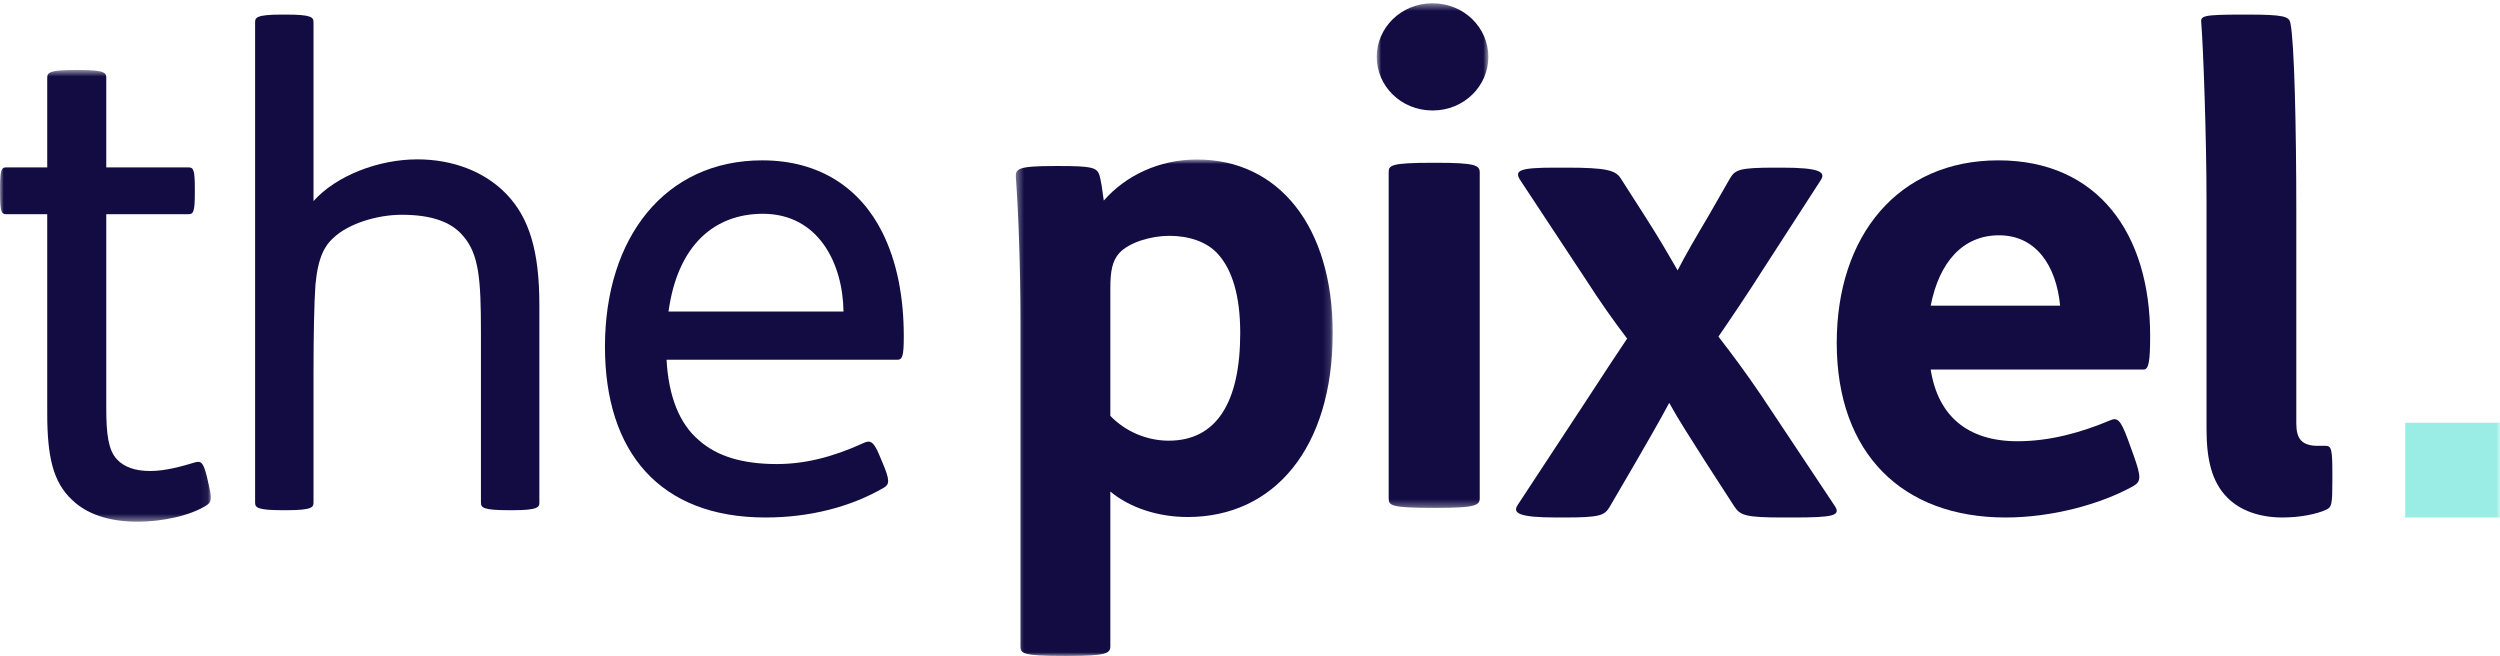 <?xml version="1.0" encoding="UTF-8"?>
<svg width="343px" height="90px" viewBox="0 0 343 90" version="1.1" xmlns="http://www.w3.org/2000/svg" xmlns:xlink="http://www.w3.org/1999/xlink">
    <!-- Generator: Sketch 51.3 (57544) - http://www.bohemiancoding.com/sketch -->
    <title>Group 22</title>
    <desc>Created with Sketch.</desc>
    <defs>
        <polygon id="path-1" points="0 0.599 28.929 0.599 28.929 62.577 0 62.577"></polygon>
        <polygon id="path-3" points="0.369 0.882 43.849 0.882 43.849 69 0.369 69"></polygon>
        <polygon id="path-5" points="0.884 0.452 16.206 0.452 16.206 69.684 0.884 69.684"></polygon>
        <polygon id="path-7" points="0 91 343 91 343 1 0 1"></polygon>
    </defs>
    <g id="Styleguide" stroke="none" stroke-width="1" fill="none" fill-rule="evenodd">
        <g transform="translate(-931, -117)" id="Group-22">
            <g transform="translate(931, 117)">
                <g id="Group-3" transform="translate(0, 9)">
                    <mask id="mask-2" fill="white">
                        <use xlink:href="#path-1"></use>
                    </mask>
                    <g id="Clip-2"></g>
                    <path d="M10.89,0.599 C14.49,0.599 14.58,1.051 14.58,1.681 L14.58,13.969 L25.92,13.969 C26.55,13.969 26.73,14.423 26.73,16.77 L26.73,17.493 C26.73,19.934 26.55,20.384 25.92,20.384 L14.58,20.384 L14.58,47.038 C14.58,50.472 14.85,52.731 16.02,53.996 C17.01,55.08 18.54,55.622 20.61,55.622 C22.68,55.622 24.93,54.989 26.73,54.447 C27.63,54.176 27.9,54.538 28.35,56.254 L28.62,57.429 C29.07,59.326 29.07,59.869 28.35,60.32 C26.1,61.766 22.23,62.577 18.9,62.577 C14.85,62.577 11.88,61.495 9.9,59.597 C7.29,57.158 6.48,53.725 6.48,47.669 L6.48,20.384 L0.812,20.384 C0.18,20.384 -0,19.934 -0,17.493 L-0,16.77 C-0,14.423 0.18,13.969 0.812,13.969 L6.48,13.969 L6.48,1.681 C6.48,0.96 6.75,0.599 10.35,0.599 L10.89,0.599 Z" id="Fill-1" fill="#120C43" mask="url(#mask-2)"></path>
                </g>
                <path d="M39.185,2 C42.747,2 43.014,2.358 43.014,3.074 L43.014,27.588 C46.13,24.101 51.918,21.864 57.26,21.864 C62.158,21.864 66.521,23.562 69.459,26.606 C72.664,29.915 74,34.567 74,41.815 L74,68.926 C74,69.551 73.911,70 70.349,70 L69.815,70 C66.253,70 65.984,69.642 65.984,68.926 L65.984,45.573 C65.984,38.325 65.719,34.925 63.582,32.42 C61.89,30.362 59.041,29.467 55.123,29.467 C51.829,29.467 47.822,30.63 45.685,32.688 C44.616,33.673 43.637,35.194 43.281,39.041 C43.103,41.547 43.014,46.11 43.014,51.299 L43.014,68.926 C43.014,69.551 42.925,70 39.363,70 L38.829,70 C35.267,70 35,69.642 35,68.926 L35,3.074 C35,2.447 35.089,2 38.651,2 L39.185,2 Z" id="Fill-4" fill="#120C43"></path>
                <path d="M115.728,42.743 C115.638,36.037 112.221,29.332 104.669,29.332 C98.105,29.332 92.98,33.533 91.721,42.743 L115.728,42.743 Z M91.452,49.36 C91.721,54.279 93.16,58.124 95.947,60.449 C98.375,62.595 101.882,63.668 106.557,63.668 C110.333,63.668 114.108,62.773 118.425,60.806 C119.235,60.449 119.774,60.27 120.673,62.505 L121.123,63.578 C122.112,65.903 122.022,66.44 121.303,66.887 C116.717,69.569 111.053,71 105.029,71 C90.463,71 83,61.969 83,47.572 C83,32.551 91.272,22 104.579,22 C112.581,22 118.066,25.933 121.033,31.836 C123.101,35.948 124,40.866 124,46.141 C124,48.824 123.82,49.36 123.101,49.36 L91.452,49.36 Z" id="Fill-6" fill="#120C43"></path>
                <g id="Group-10" transform="translate(139, 21)">
                    <mask id="mask-4" fill="white">
                        <use xlink:href="#path-3"></use>
                    </mask>
                    <g id="Clip-9"></g>
                    <path d="M13.339,36.059 C15.499,38.297 18.469,39.461 21.349,39.461 C27.919,39.461 31.159,34.18 31.159,24.691 C31.159,19.41 29.989,16.008 28.189,13.95 C26.569,12.072 23.959,11.356 21.439,11.356 C18.919,11.356 15.949,12.249 14.599,13.683 C13.609,14.757 13.339,16.187 13.339,18.515 L13.339,36.059 Z M6.229,1.778 C10.639,1.778 11.449,1.957 11.809,2.941 C12.079,3.745 12.259,5.179 12.439,6.52 C15.409,3.12 19.999,0.882 25.219,0.882 C36.469,0.882 43.849,10.1 43.849,24.691 C43.849,40.535 35.749,49.934 23.959,49.934 C19.909,49.934 16.039,48.681 13.339,46.443 L13.339,67.656 C13.339,68.642 12.799,69 7.489,69 L7.039,69 C1.189,69 1.009,68.642 1.009,67.656 L1.009,22.99 C1.009,16.008 0.739,8.223 0.379,3.389 C0.289,2.134 0.649,1.778 5.779,1.778 L6.229,1.778 Z" id="Fill-8" fill="#120C43" mask="url(#mask-4)"></path>
                </g>
                <g id="Group-13" transform="translate(188, 0)">
                    <mask id="mask-6" fill="white">
                        <use xlink:href="#path-5"></use>
                    </mask>
                    <g id="Clip-12"></g>
                    <path d="M9.092,22.333 C14.473,22.333 15.02,22.69 15.02,23.678 L15.02,68.339 C15.02,69.326 14.473,69.684 9.092,69.684 L8.636,69.684 C2.708,69.684 2.526,69.326 2.526,68.339 L2.526,23.678 C2.526,22.69 2.708,22.333 8.636,22.333 L9.092,22.333 Z M8.545,0.452 C12.923,0.452 16.206,3.858 16.206,7.804 C16.206,11.75 12.923,15.158 8.545,15.158 C4.168,15.158 0.884,11.75 0.884,7.804 C0.884,3.858 4.168,0.452 8.545,0.452 Z" id="Fill-11" fill="#120C43" mask="url(#mask-6)"></path>
                </g>
                <path d="M214.892,23 C220.4,23 221.643,23.362 222.354,24.455 L225.729,29.728 C227.595,32.635 229.016,35.091 230.171,37.091 C231.236,34.999 232.835,32.273 234.345,29.728 L237.365,24.455 C238.076,23.273 238.698,23 243.583,23 L244.472,23 C249.801,23 250.512,23.636 249.801,24.727 L241.983,36.819 C239.853,40.182 237.277,44.001 235.767,46.181 C237.81,48.819 239.497,51.09 241.718,54.365 L251.755,69.454 C252.555,70.729 251.578,71 246.07,71 L244.649,71 C239.586,71 238.787,70.729 237.987,69.545 L233.99,63.363 C232.036,60.274 230.257,57.545 229.016,55.272 C227.772,57.638 225.907,60.818 224.397,63.454 L220.844,69.545 C220.133,70.729 219.511,71 214.626,71 L213.56,71 C208.23,71 207.52,70.364 208.23,69.275 L217.912,54.545 C220.044,51.272 221.643,48.819 223.242,46.455 C221.377,44.001 219.511,41.364 217.646,38.455 L208.586,24.727 C207.697,23.362 208.497,23 213.382,23 L214.892,23 Z" id="Fill-14" fill="#120C43"></path>
                <path d="M282.65,41.94 C282.109,36.396 279.314,32.283 274.266,32.283 C269.308,32.283 266.063,35.949 264.891,41.94 L282.65,41.94 Z M264.891,50.703 C265.883,57.051 269.939,60.538 276.79,60.538 C281.208,60.538 285.444,59.376 289.501,57.677 C290.493,57.23 290.943,57.586 291.935,60.27 L292.744,62.505 C293.826,65.546 293.738,66.08 292.656,66.708 C288.149,69.21 281.478,71 275.168,71 C261.015,71 252,62.237 252,47.036 C252,32.372 260.384,22 274.176,22 C287.878,22 295,32.104 295,46.053 C295,49.54 294.82,50.703 294.099,50.703 L264.891,50.703 Z" id="Fill-16" fill="#120C43"></path>
                <path d="M308.31,2 C313.436,2 314.065,2.271 314.245,3.173 C314.785,5.788 315.054,17.242 315.054,29.418 L315.054,58.102 C315.054,60.176 315.774,61.168 318.022,61.168 L319.101,61.168 C319.91,61.168 320,61.8 320,65.137 L320,65.949 C320,69.194 319.91,69.557 319.191,69.916 C317.84,70.549 315.504,71 313.166,71 C309.929,71 307.321,70.008 305.613,68.294 C303.455,66.129 302.735,63.063 302.735,58.823 L302.735,27.526 C302.735,18.957 302.286,6.42 302.016,3.173 C301.926,2.18 302.016,2 307.861,2 L308.31,2 Z" id="Fill-18" fill="#120C43"></path>
                <mask id="mask-8" fill="white">
                    <use xlink:href="#path-7"></use>
                </mask>
                <g id="Clip-21"></g>
                <polygon id="Fill-20" fill="#99EDE5" mask="url(#mask-8)" points="330 71 343 71 343 58 330 58"></polygon>
            </g>
        </g>
    </g>
</svg>